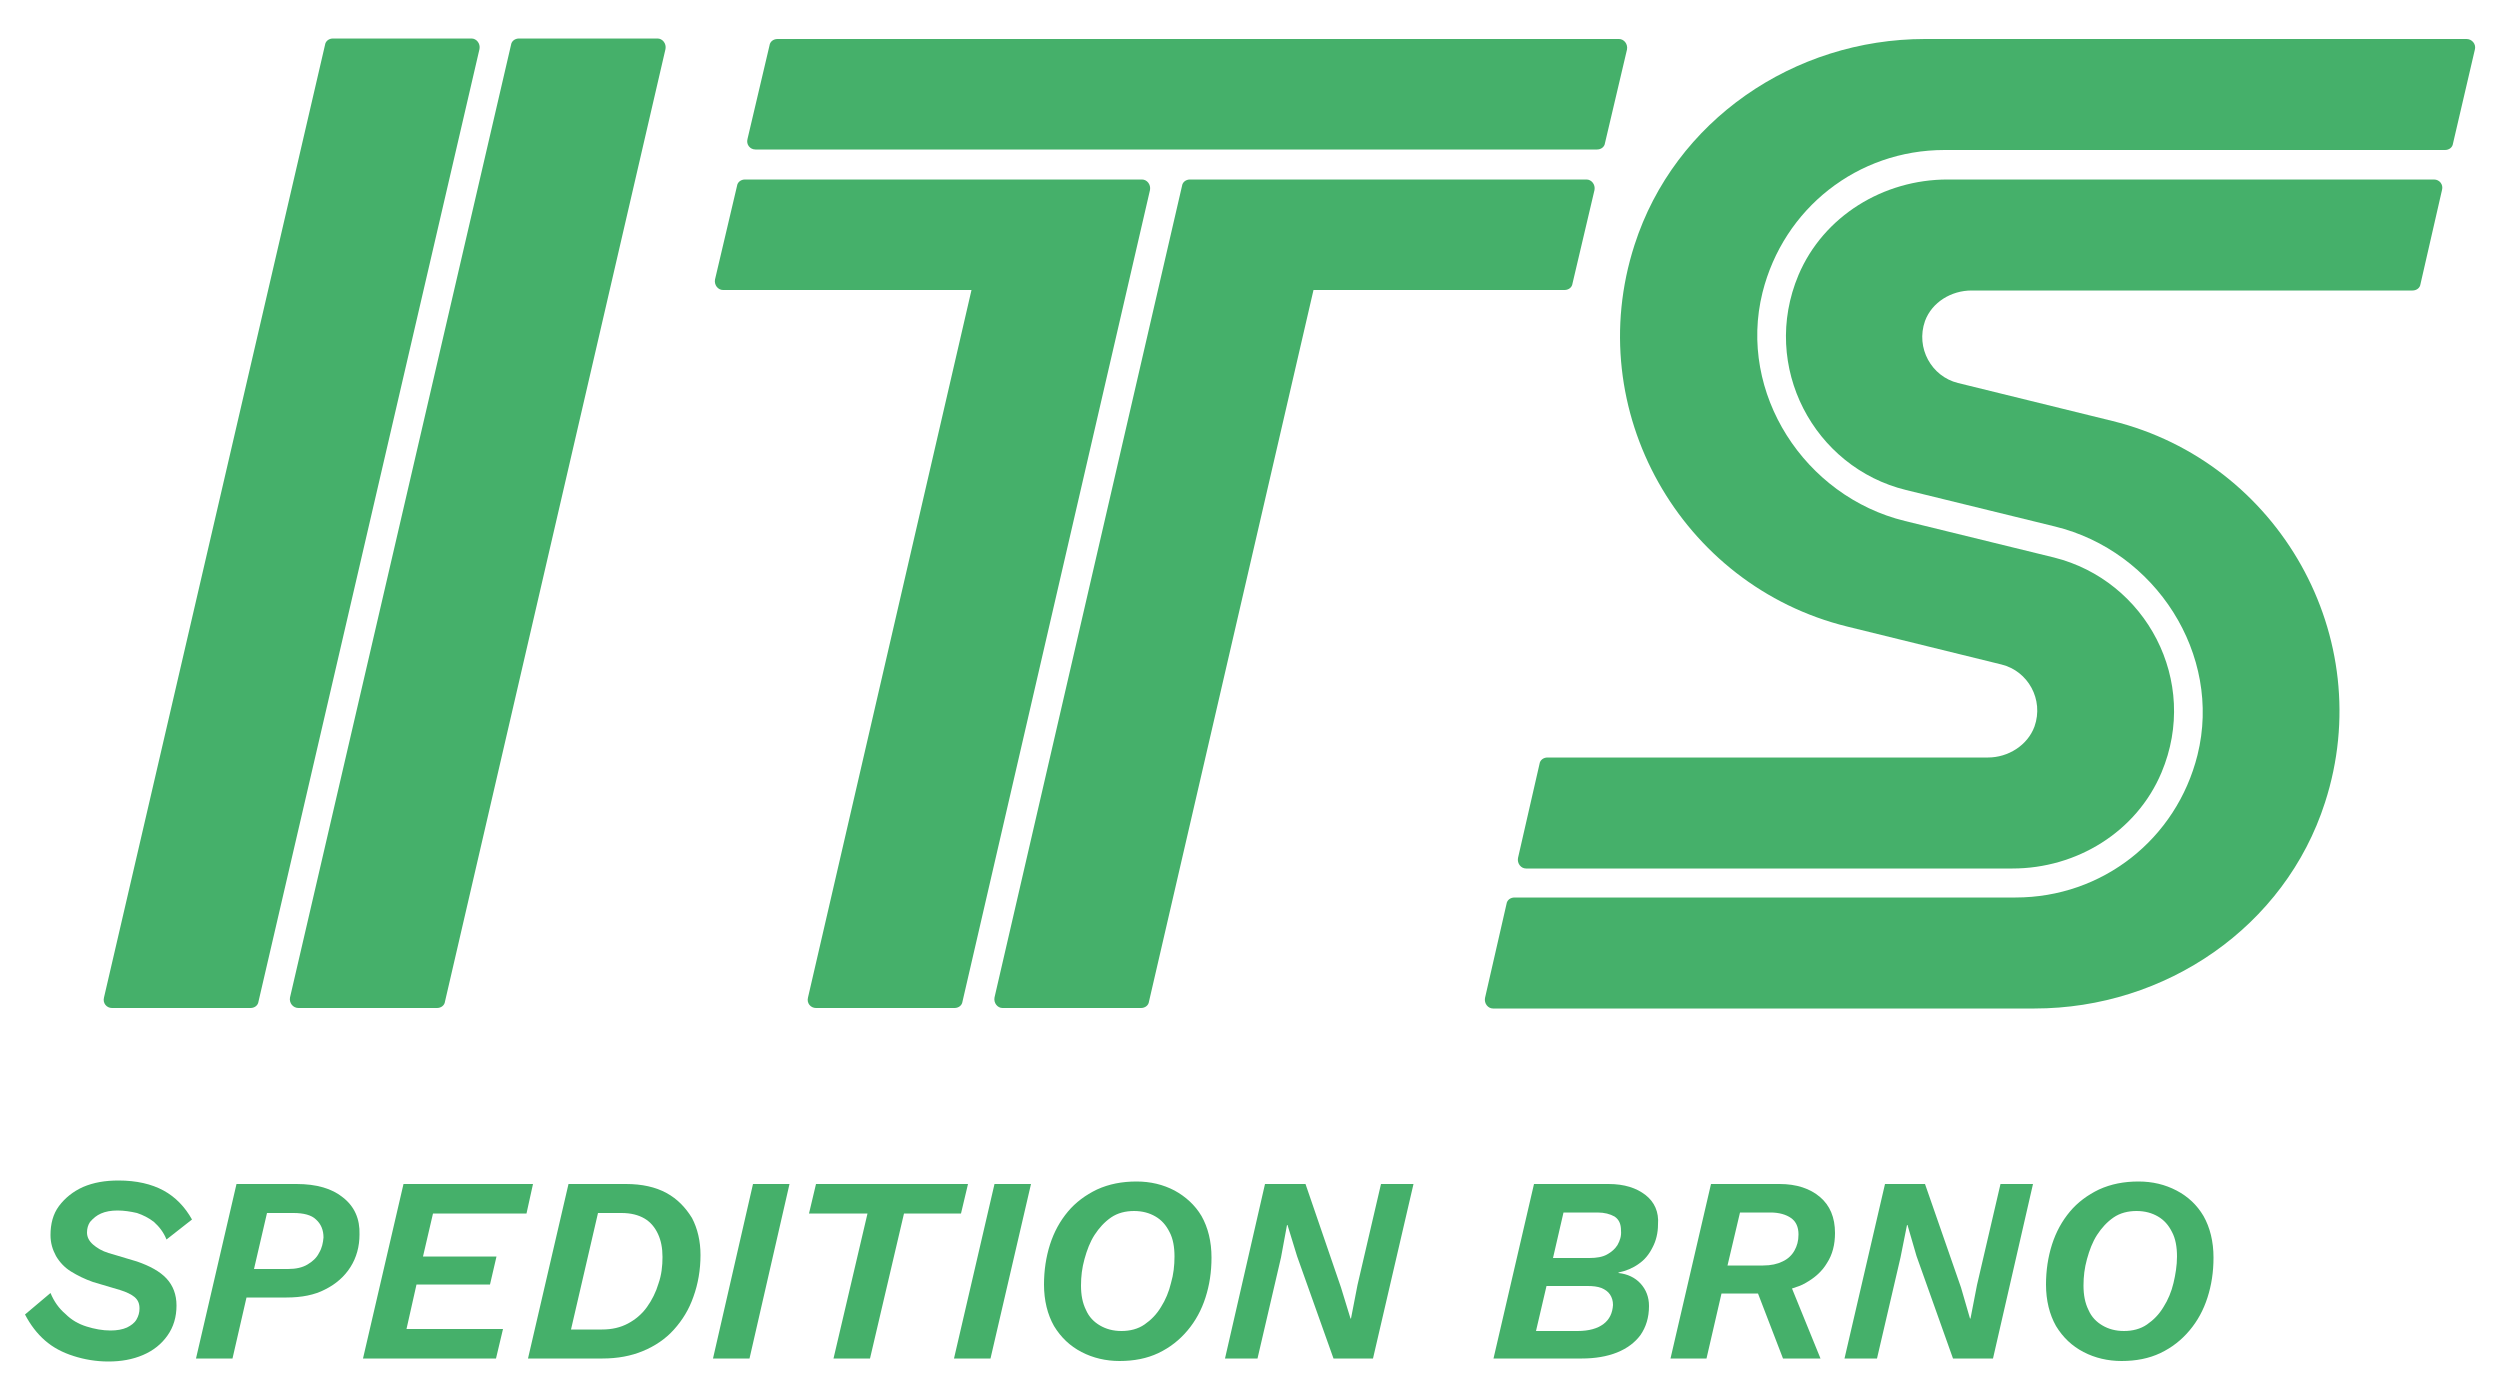 <?xml version="1.0" encoding="utf-8"?>
<!-- Generator: Adobe Illustrator 24.2.3, SVG Export Plug-In . SVG Version: 6.00 Build 0)  -->
<svg version="1.1" id="Vrstva_1" xmlns="http://www.w3.org/2000/svg" xmlns:xlink="http://www.w3.org/1999/xlink" x="0px" y="0px"
	 viewBox="0 0 500 280" style="enable-background:new 0 0 500 280;" xml:space="preserve">
<style type="text/css">
	.st0{fill:#45B06A;}
</style>
<g>
	<path class="st0" d="M20.2,242.7c0.9-0.4,2-0.6,3.3-0.6c1.3,0,2.6,0.2,3.9,0.5c1.2,0.4,2.4,1,3.4,1.8c1,0.9,1.9,2,2.5,3.5l5.1-4
		c-1.4-2.5-3.3-4.5-5.7-5.8c-2.4-1.3-5.4-2-9-2c-2.7,0-5,0.4-7.1,1.3c-2,0.9-3.6,2.2-4.8,3.8c-1.2,1.6-1.7,3.6-1.7,5.8
		c0,1.6,0.4,2.9,1.1,4.2c0.7,1.2,1.7,2.3,3,3.1c1.3,0.8,2.7,1.5,4.4,2.1l5.4,1.6c1.3,0.4,2.3,0.9,2.9,1.4c0.7,0.6,1,1.3,1,2.3
		c0,0.8-0.2,1.5-0.6,2.2c-0.4,0.7-1.1,1.2-1.9,1.6c-0.9,0.4-2,0.6-3.3,0.6c-1.6,0-3.2-0.3-4.8-0.8c-1.6-0.5-3-1.3-4.2-2.5
		c-1.3-1.1-2.3-2.5-3-4.2L5,262.9c1.1,2.1,2.4,3.8,4,5.2c1.6,1.4,3.5,2.4,5.7,3.1c2.2,0.7,4.5,1.1,7,1.1c2.5,0,4.8-0.4,6.9-1.3
		c2.1-0.9,3.7-2.2,4.9-3.9c1.2-1.7,1.8-3.7,1.8-6c0-2.2-0.7-4-2-5.4c-1.3-1.4-3.3-2.5-5.9-3.4l-5.7-1.7c-1.3-0.4-2.3-1-3.1-1.7
		c-0.8-0.7-1.2-1.5-1.2-2.4c0-0.8,0.2-1.5,0.6-2.1C18.7,243.6,19.3,243.1,20.2,242.7"/>
	<path class="st0" d="M68.6,239.5c-2.2-1.8-5.3-2.7-9.3-2.7h-12l-8.1,34.9h7.3l2.8-12.2h8c3,0,5.6-0.5,7.7-1.6
		c2.2-1.1,3.9-2.6,5.1-4.5c1.2-1.9,1.8-4.1,1.8-6.5C72,243.8,70.9,241.3,68.6,239.5 M63.8,250.6c-0.5,1-1.3,1.7-2.3,2.3
		c-1,0.6-2.3,0.9-3.9,0.9h-6.8l2.6-11.2h5.3c2,0,3.6,0.4,4.5,1.3c1,0.9,1.5,2.1,1.5,3.6C64.6,248.6,64.4,249.6,63.8,250.6"/>
	<polygon class="st0" points="105.3,242.7 106.6,236.8 80.7,236.8 72.6,271.7 99.2,271.7 100.6,265.8 81.3,265.8 83.3,256.9 
		98,256.9 99.3,251.3 84.6,251.3 86.6,242.7 	"/>
	<path class="st0" d="M133.3,238.6c-2.2-1.2-4.9-1.8-8.1-1.8h-11.5l-8.1,34.9h14.9c3,0,5.7-0.5,8.1-1.5c2.4-1,4.5-2.4,6.2-4.3
		c1.7-1.9,3-4,3.9-6.6c0.9-2.5,1.4-5.3,1.4-8.3c0-2.8-0.6-5.3-1.7-7.4C137.1,241.5,135.5,239.8,133.3,238.6 M131.7,256.7
		c-0.5,1.7-1.3,3.3-2.3,4.7c-1,1.4-2.3,2.5-3.8,3.3c-1.5,0.8-3.2,1.2-5.2,1.2h-6.2l5.4-23.3h4.7c1.9,0,3.4,0.4,4.6,1.1
		c1.2,0.7,2.1,1.8,2.7,3.1c0.6,1.3,0.9,2.8,0.9,4.6C132.5,253.2,132.3,255,131.7,256.7"/>
	<polygon class="st0" points="142.6,271.7 149.9,271.7 157.9,236.8 150.6,236.8 	"/>
	<polygon class="st0" points="193.6,236.8 163.2,236.8 161.8,242.7 173.5,242.7 166.7,271.7 174,271.7 180.8,242.7 192.2,242.7 	"/>
	<polygon class="st0" points="190.8,271.7 198.1,271.7 206.2,236.8 198.9,236.8 	"/>
	<path class="st0" d="M234.9,238.1c-2.3-1.2-4.8-1.8-7.6-1.8c-2.9,0-5.5,0.5-7.9,1.6c-2.3,1.1-4.3,2.6-5.8,4.4
		c-1.6,1.9-2.8,4.1-3.6,6.6c-0.8,2.5-1.2,5.2-1.2,8c0,3.2,0.7,6,2,8.3c1.4,2.3,3.2,4,5.5,5.2c2.3,1.2,4.9,1.8,7.6,1.8
		c2.9,0,5.5-0.5,7.8-1.6c2.3-1.1,4.2-2.6,5.8-4.5c1.6-1.9,2.8-4.1,3.6-6.6c0.8-2.5,1.2-5.1,1.2-8c0-3.2-0.7-6-2-8.3
		C239,241,237.1,239.3,234.9,238.1 M234.2,256.6c-0.4,1.7-1.1,3.4-2,4.8c-0.9,1.5-2,2.6-3.3,3.5c-1.3,0.9-2.9,1.3-4.6,1.3
		c-1.7,0-3.1-0.4-4.3-1.1c-1.2-0.7-2.2-1.7-2.8-3.1c-0.7-1.4-1-3-1-4.9c0-1.8,0.2-3.5,0.7-5.3c0.5-1.8,1.1-3.4,2-4.8
		c0.9-1.4,2-2.6,3.3-3.5c1.3-0.9,2.9-1.3,4.6-1.3c1.7,0,3.1,0.4,4.3,1.1c1.2,0.7,2.1,1.7,2.8,3.1c0.7,1.3,1,3,1,4.9
		C234.9,253.1,234.7,254.9,234.2,256.6"/>
	<polygon class="st0" points="271.5,257 270.2,263.7 270.1,263.7 268.2,257.5 261.1,236.8 253,236.8 245,271.7 251.5,271.7 
		256.2,251.5 257.4,245 257.5,245 259.4,251.2 266.7,271.7 274.6,271.7 282.7,236.8 276.2,236.8 	"/>
	<path class="st0" d="M329.1,239c-1.8-1.4-4.2-2.2-7.4-2.2h-14.9l-8.1,34.9h17.7c2.6,0,5-0.4,7-1.2c2-0.8,3.6-2,4.7-3.5
		c1.1-1.6,1.7-3.5,1.7-5.8c0-1.8-0.6-3.3-1.7-4.5c-1.1-1.2-2.6-1.9-4.4-2.1v-0.1c1.5-0.3,2.9-0.9,4-1.7c1.2-0.8,2.1-1.9,2.8-3.3
		c0.7-1.3,1.1-2.9,1.1-4.6C331.8,242.4,330.9,240.4,329.1,239 M320.7,264.8c-1.2,0.9-2.9,1.4-5.2,1.4h-8.3l2.1-9h8.2
		c1.1,0,2,0.1,2.8,0.4c0.7,0.3,1.3,0.7,1.7,1.3c0.4,0.6,0.6,1.3,0.6,2.1C322.5,262.6,321.9,263.9,320.7,264.8 M323.5,249
		c-0.5,0.8-1.2,1.4-2.1,1.9c-0.9,0.5-2.1,0.7-3.5,0.7h-7.3l2.1-9.1h6.8c1.4,0,2.5,0.3,3.4,0.8c0.9,0.6,1.3,1.5,1.3,2.8
		C324.3,247.2,324,248.1,323.5,249"/>
	<path class="st0" d="M364,239.4c-2-1.7-4.7-2.6-8.1-2.6h-13.7l-8.1,34.9h7.2l3-13h7.3l5,13h7.5l-5.7-14c0.9-0.3,1.9-0.6,2.7-1.1
		c1.8-1,3.3-2.3,4.3-4c1.1-1.7,1.6-3.7,1.6-6C367,243.5,366,241.1,364,239.4 M358.9,250.1c-0.5,0.9-1.3,1.7-2.4,2.2
		c-1,0.5-2.3,0.8-3.9,0.8h-7.1l2.5-10.6h6.1c1.7,0,3.1,0.4,4.1,1.1c1,0.7,1.5,1.8,1.5,3.3C359.7,248.2,359.4,249.2,358.9,250.1"/>
	<polygon class="st0" points="395.4,257 394.1,263.7 394,263.7 392.2,257.5 385,236.8 377,236.8 368.9,271.7 375.4,271.7 
		380.1,251.5 381.4,245 381.5,245 383.3,251.2 390.6,271.7 398.6,271.7 406.6,236.8 400.1,236.8 	"/>
	<path class="st0" d="M435.3,238.1c-2.3-1.2-4.8-1.8-7.6-1.8c-2.9,0-5.5,0.5-7.9,1.6c-2.3,1.1-4.3,2.6-5.8,4.4
		c-1.6,1.9-2.8,4.1-3.6,6.6c-0.8,2.5-1.2,5.2-1.2,8c0,3.2,0.7,6,2,8.3c1.4,2.3,3.2,4,5.5,5.2c2.3,1.2,4.9,1.8,7.6,1.8
		c2.9,0,5.5-0.5,7.8-1.6c2.3-1.1,4.2-2.6,5.8-4.5c1.6-1.9,2.8-4.1,3.6-6.6c0.8-2.5,1.2-5.1,1.2-8c0-3.2-0.7-6-2-8.3
		C439.4,241,437.6,239.3,435.3,238.1 M434.7,256.6c-0.4,1.7-1.1,3.4-2,4.8c-0.9,1.5-2,2.6-3.3,3.5c-1.3,0.9-2.9,1.3-4.6,1.3
		c-1.7,0-3.1-0.4-4.3-1.1c-1.2-0.7-2.2-1.7-2.8-3.1c-0.7-1.4-1-3-1-4.9c0-1.8,0.2-3.5,0.7-5.3c0.5-1.8,1.1-3.4,2-4.8
		c0.9-1.4,2-2.6,3.3-3.5c1.3-0.9,2.9-1.3,4.6-1.3c1.7,0,3.1,0.4,4.3,1.1c1.2,0.7,2.1,1.7,2.8,3.1c0.7,1.3,1,3,1,4.9
		C435.4,253.1,435.1,254.9,434.7,256.6"/>
	<path class="st0" d="M493.3,7.8H385c-26.2,0-50.1,16.3-58.1,41.2c-10.7,33.1,9.3,68.1,42.5,76.3l30.9,7.6c5.3,1.3,8.5,7,6.6,12.4
		c-1.4,3.8-5.3,6.2-9.3,6.2h-88.1c-0.8,0-1.5,0.5-1.6,1.3l-4.3,18.8c-0.2,1.1,0.6,2.1,1.6,2.1h97.3c12.8,0,24.8-7.3,29.8-19.2
		c7.7-18.3-3.1-38.4-21.5-43l-29.8-7.3c-20.1-4.9-33.5-25.6-28.5-45.7c4.2-16.8,19-28.5,36.4-28.5H489c0.8,0,1.5-0.5,1.6-1.3
		L495,9.8C495.2,8.8,494.4,7.8,493.3,7.8"/>
	<path class="st0" d="M486.8,35.9h-97.3c-12.8,0-24.8,7.3-29.8,19.1c-7.7,18.3,3.1,38.5,21.5,43l29.8,7.3
		c20.1,4.9,33.5,25.6,28.5,45.7c-4.2,16.8-19,28.5-36.4,28.5H302.9c-0.8,0-1.5,0.5-1.6,1.3l-4.3,18.8c-0.2,1.1,0.6,2.1,1.6,2.1
		h108.3c26.2,0,50.1-16.3,58.1-41.2c10.7-33.1-9.3-68.1-42.5-76.3l-30.9-7.6c-5.3-1.3-8.5-7-6.6-12.4c1.4-3.8,5.3-6.1,9.3-6.1h88.2
		c0.8,0,1.5-0.5,1.6-1.3l4.3-18.8C488.7,36.9,487.9,35.9,486.8,35.9"/>
	<path class="st0" d="M163.2,201.6h27.7c0.8,0,1.5-0.5,1.6-1.3l37.5-162.3c0.2-1.1-0.6-2.1-1.6-2.1H149c-0.8,0-1.5,0.5-1.6,1.3
		l-4.4,18.7c-0.2,1.1,0.6,2.1,1.6,2.1h49.7l-32.7,141.5C161.3,200.6,162.1,201.6,163.2,201.6"/>
	<path class="st0" d="M151.1,29.9h168.3c0.8,0,1.5-0.5,1.6-1.3l4.4-18.7c0.2-1.1-0.6-2.1-1.6-2.1H155.5c-0.8,0-1.5,0.5-1.6,1.3
		l-4.4,18.7C149.2,28.9,150,29.9,151.1,29.9"/>
	<path class="st0" d="M238,35.9c-0.8,0-1.5,0.5-1.6,1.3l-37.5,162.3c-0.2,1.1,0.6,2.1,1.6,2.1h27.7c0.8,0,1.5-0.5,1.6-1.3L262.7,58
		h50.2c0.8,0,1.5-0.5,1.6-1.3l4.4-18.7c0.2-1.1-0.6-2.1-1.6-2.1H238z"/>
	<path class="st0" d="M22.4,201.6h27.7c0.8,0,1.5-0.5,1.6-1.3L95.9,9.8c0.2-1.1-0.6-2.1-1.6-2.1H66.6c-0.8,0-1.5,0.5-1.6,1.3
		L20.8,199.5C20.5,200.6,21.3,201.6,22.4,201.6"/>
	<path class="st0" d="M59.7,201.6h27.7c0.8,0,1.5-0.5,1.6-1.3L133.1,9.8c0.2-1.1-0.6-2.1-1.6-2.1h-27.7c-0.8,0-1.5,0.5-1.6,1.3
		L58,199.5C57.8,200.6,58.6,201.6,59.7,201.6"/>
</g>
</svg>
